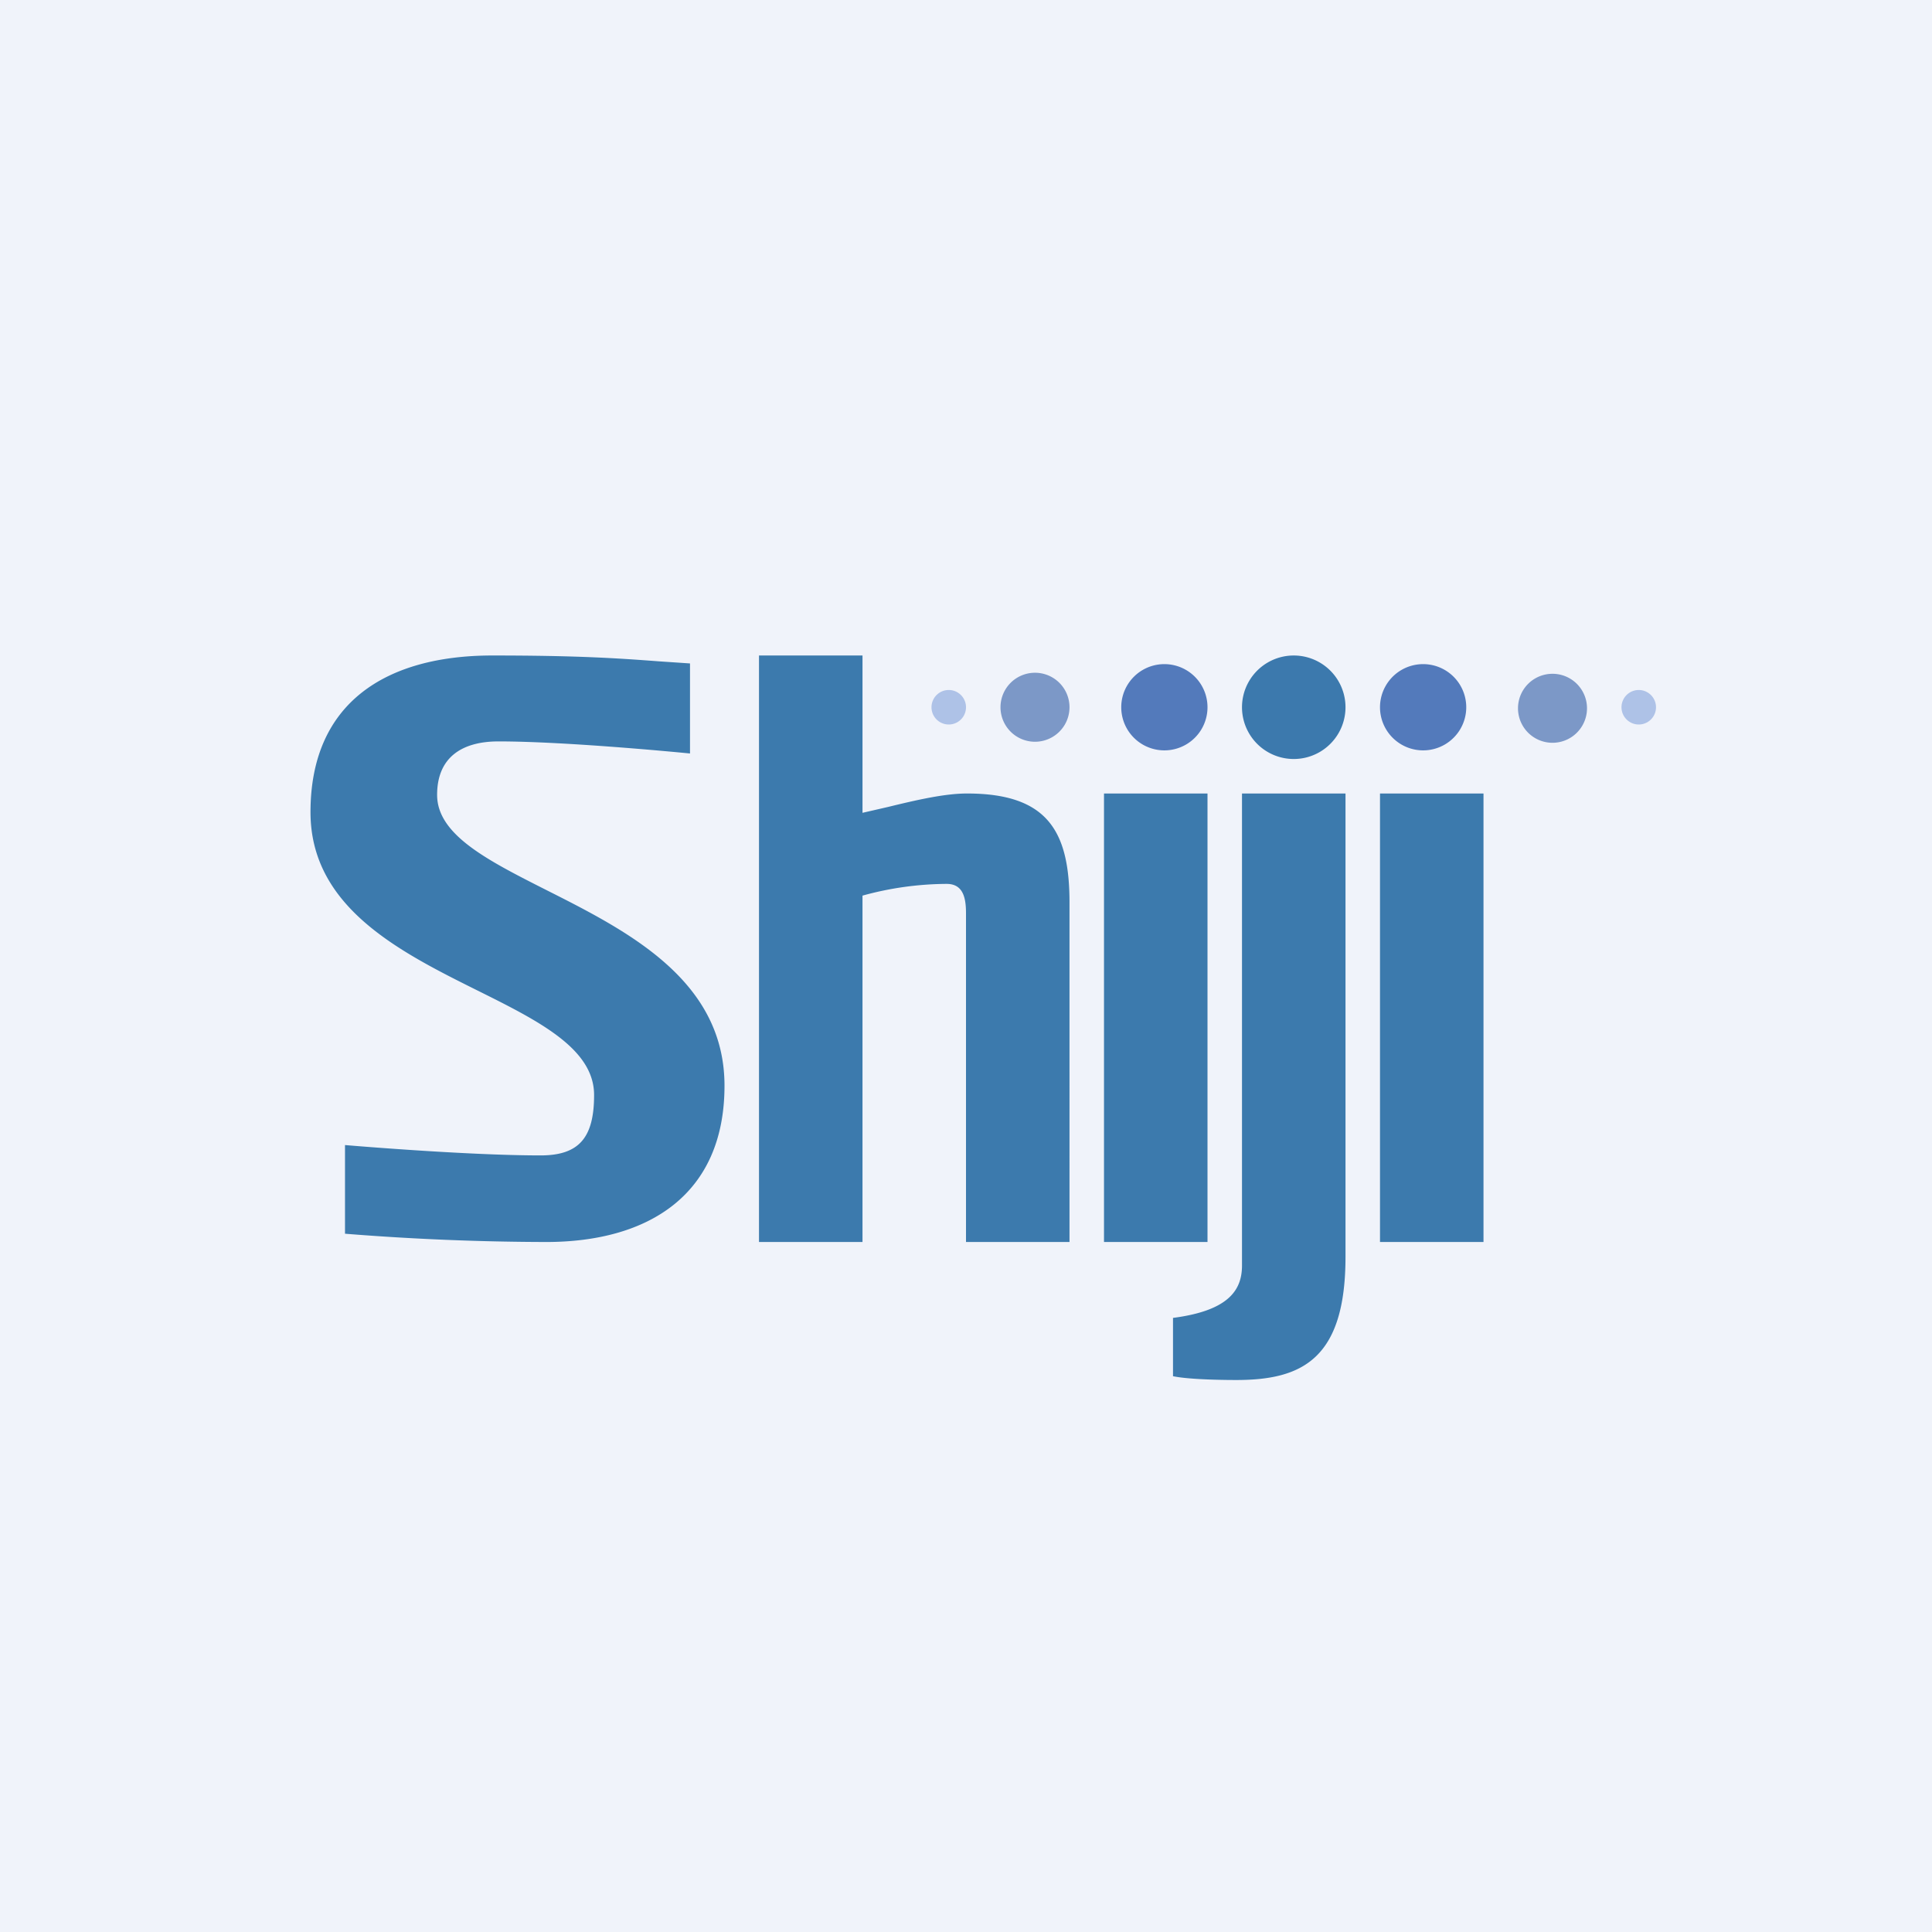 <svg width="56" height="56" viewBox="0 0 56 56" xmlns="http://www.w3.org/2000/svg"><path fill="#F0F3FA" d="M0 0h56v56H0z"/><path d="M25.74 23.39c.82-.2 1.64-.39 2.29-.39 2.34 0 2.97 1.1 2.97 3.16V36h-3v-9.53c0-.44-.08-.85-.56-.85a9.3 9.3 0 0 0-2.44.34V36h-3V19h3v4.56l.74-.17Zm2.29-.39h-.01ZM32 36h3V23h-3v13Zm8 0h3V23h-3v13ZM12.67 23.04c0-1.08.71-1.55 1.78-1.55 2.04 0 5.55.35 5.55.35v-2.61l-.89-.06c-1.2-.09-2.35-.17-4.84-.17C11.2 19 9 20.36 9 23.54c0 2.75 2.57 4.04 4.84 5.17 1.79.89 3.38 1.69 3.38 3.03 0 1.23-.43 1.75-1.55 1.75-2.18 0-5.67-.3-5.67-.3v2.57a75 75 0 0 0 5.83.24c2.98 0 5.17-1.38 5.17-4.53 0-3.06-2.8-4.48-5.16-5.67-1.7-.86-3.17-1.6-3.17-2.76ZM36 36.7V23h3v13.43c0 2.96-1.26 3.57-3.16 3.57-.16 0-1.31 0-1.84-.11V38.2c1.62-.21 2-.81 2-1.52Z" fill="#3C7AAD"/><path d="M33.75 19.25a1.25 1.25 0 1 0 0 2.5 1.25 1.25 0 0 0 0-2.5Z" fill="#537ABB"/><path d="M30 19.5a1 1 0 1 0 0 2 1 1 0 0 0 0-2Z" fill="#7C98C7"/><path d="M27.5 20a.5.5 0 1 0 0 1 .5.5 0 0 0 0-1Z" fill="#AEC2E7"/><path d="M37.5 19a1.5 1.5 0 1 0 0 3 1.5 1.5 0 0 0 0-3Z" fill="#3C79AD"/><path d="M41.25 21.75a1.25 1.25 0 1 0 0-2.5 1.25 1.25 0 0 0 0 2.5Z" fill="#537ABB"/><path d="M45 21.53a1 1 0 1 0 0-2 1 1 0 0 0 0 2Z" fill="#7C98C7"/><path d="M47.5 21a.5.5 0 1 0 0-1 .5.5 0 0 0 0 1Z" fill="#AEC2E7"/></svg>